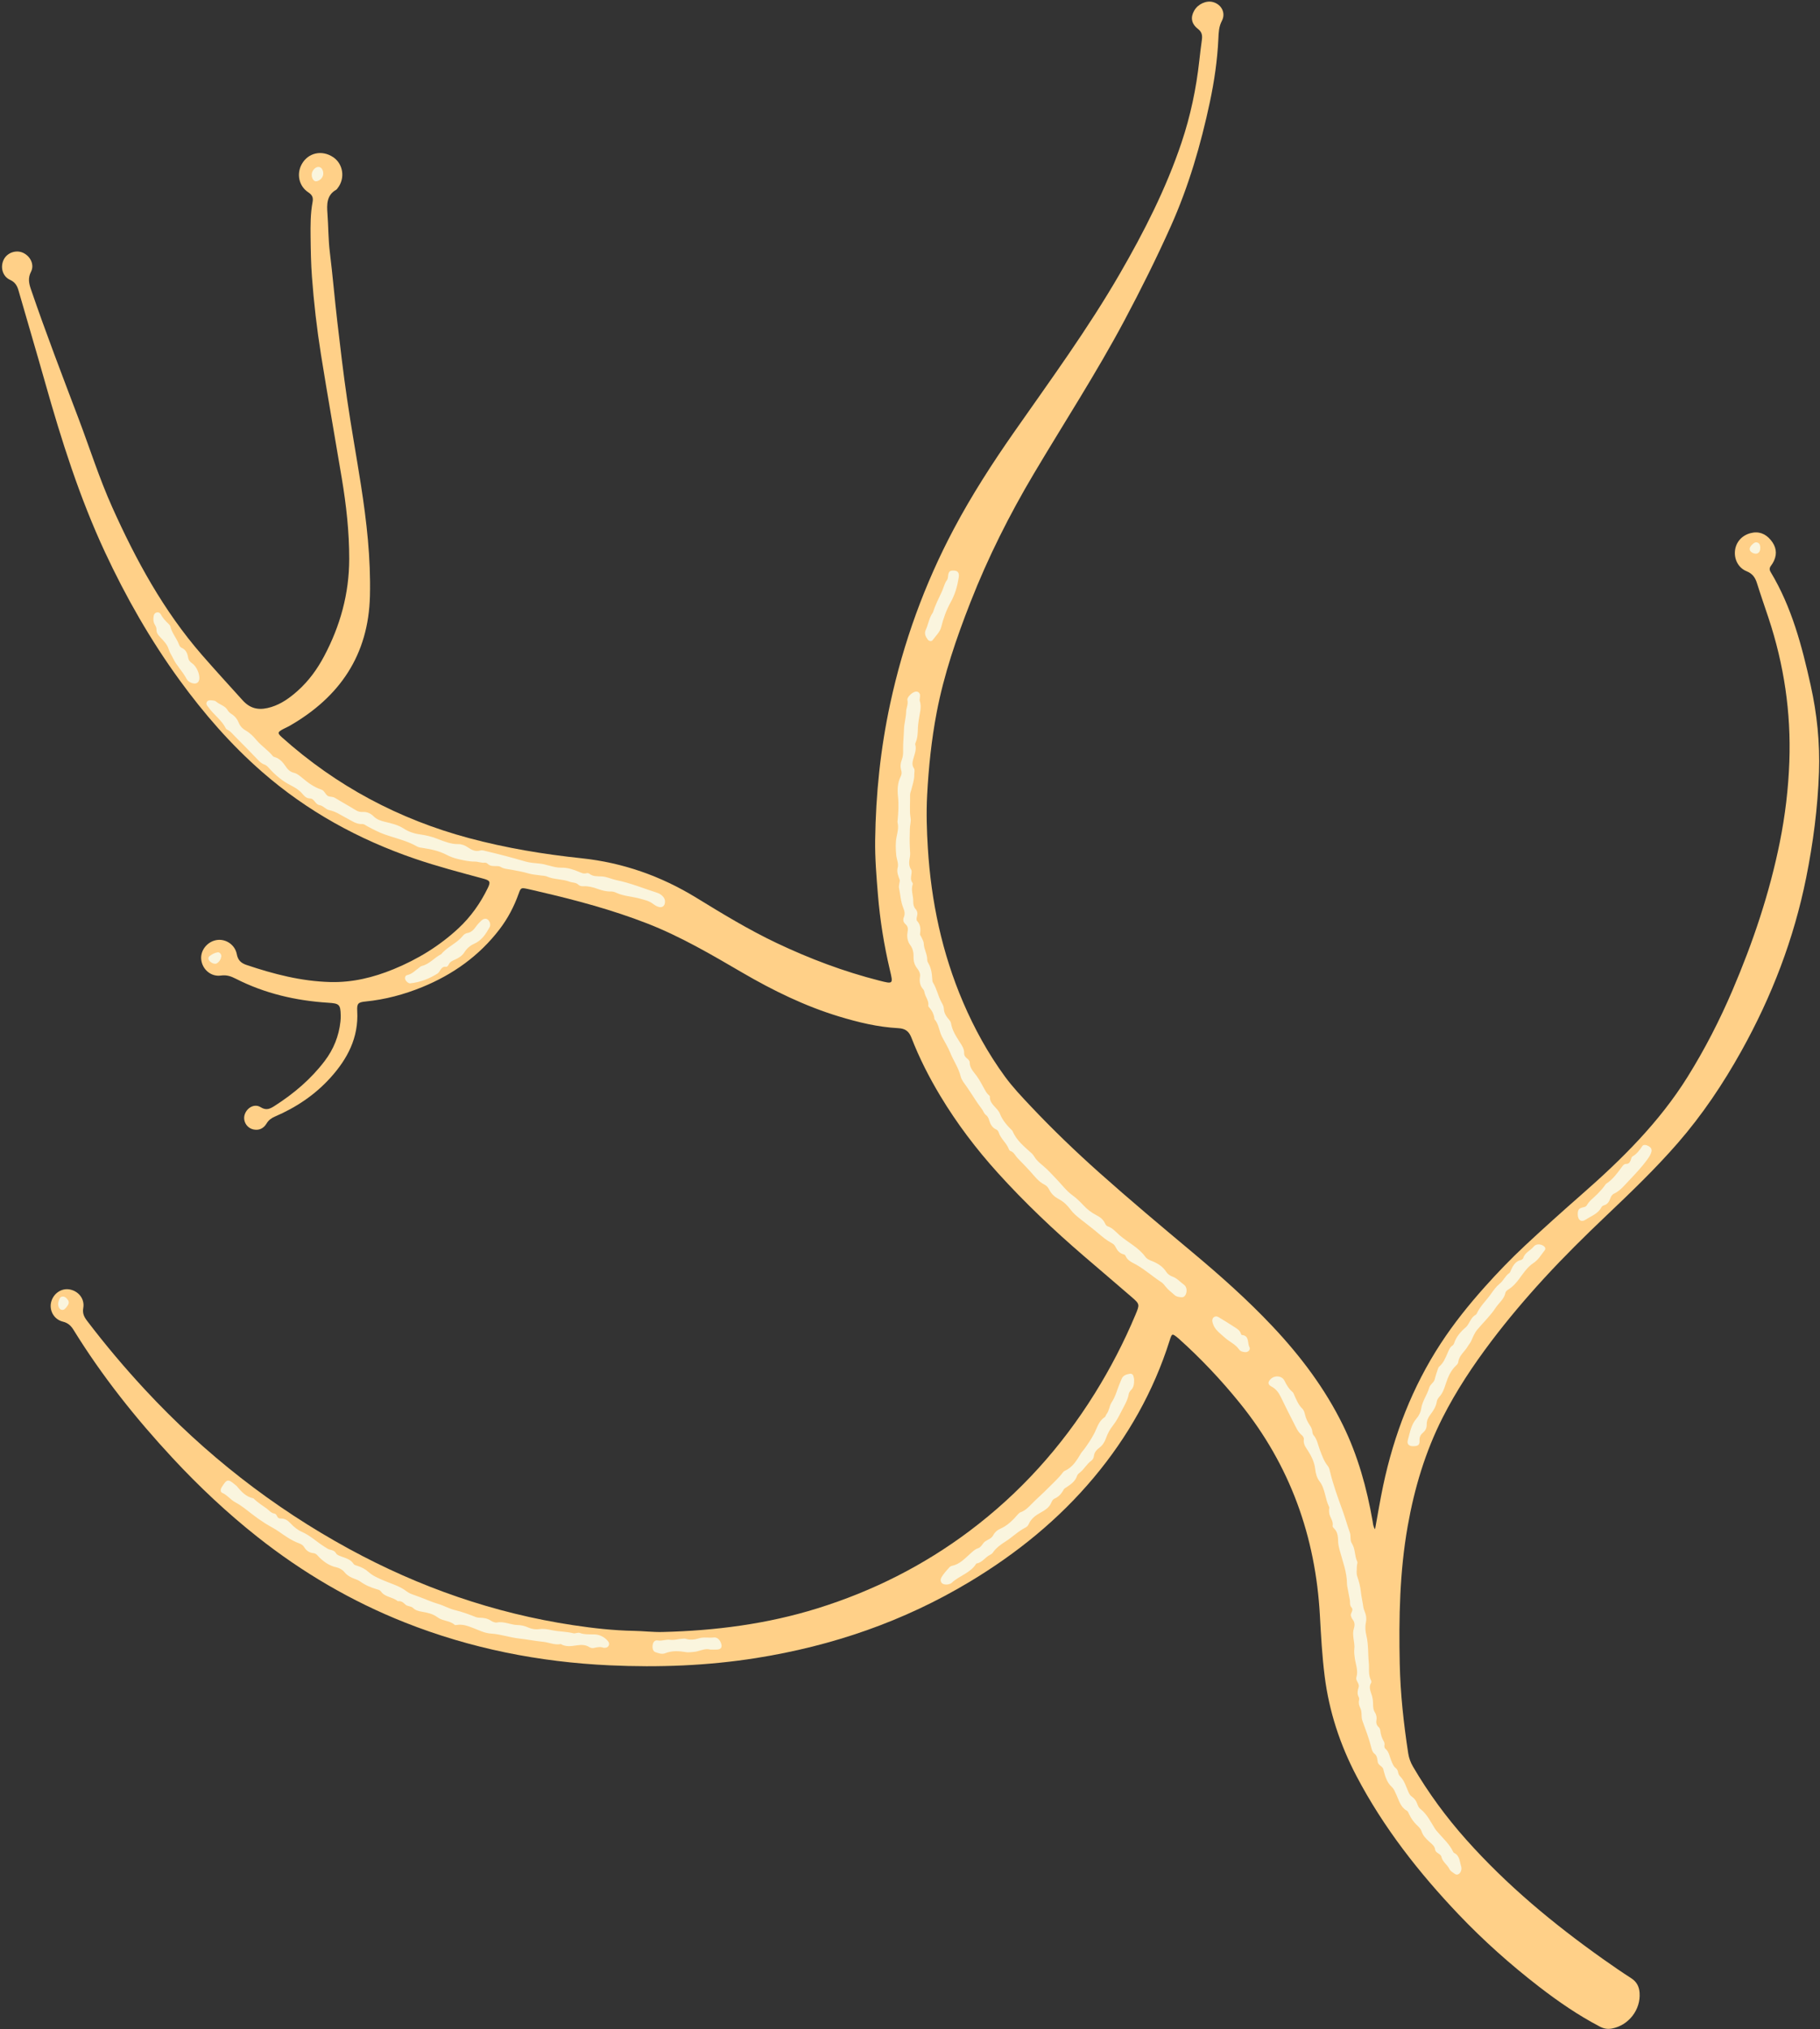 <?xml version="1.0" encoding="UTF-8" standalone="no"?><svg xmlns="http://www.w3.org/2000/svg" xmlns:xlink="http://www.w3.org/1999/xlink" fill="#000000" height="500.5" preserveAspectRatio="xMidYMid meet" version="1" viewBox="-0.5 -0.4 448.9 500.5" width="448.9" zoomAndPan="magnify"><rect x="-0.5" y="-0.4" width="448.9" height="500.5" fill="#333333" stroke="none"/><g id="change1_1"><path d="M448.15,190.045c-0.304,8.753-1.432,17.425-3.159,26.025 c-3.038,15.127-8.496,29.322-15.997,42.779c-4.501,8.075-9.622,15.715-15.686,22.689 c-5.534,6.364-11.622,12.192-17.734,18c-5.208,4.949-10.321,9.997-15.186,15.296 c-4.599,5.01-8.989,10.187-13.086,15.609c-4.496,5.949-8.611,12.15-11.991,18.818 c-4.291,8.466-6.962,17.439-8.608,26.763c-1.986,11.255-2.201,22.601-1.958,33.976 c0.158,7.387,0.971,14.717,2.085,22.016c0.179,1.17,0.575,2.264,1.18,3.299 c3.771,6.452,8.164,12.442,13.136,18.023c10.008,11.236,21.498,20.765,33.735,29.441 c2.291,1.624,4.608,3.217,6.967,4.74c1.34,0.865,1.939,2.041,2.052,3.572 c0.309,4.17-2.667,8.019-6.774,8.816c-1.09,0.212-2.026,0.056-3.006-0.455 c-5.351-2.792-10.298-6.204-15.057-9.882c-7.038-5.439-13.669-11.353-19.803-17.798 c-9.814-10.312-18.539-21.453-25.176-34.103c-4.069-7.756-6.775-15.979-7.865-24.707 c-0.615-4.928-0.893-9.878-1.162-14.831c-1.066-19.565-7.354-37.151-19.749-52.467 c-4.615-5.703-9.618-11.017-15.081-15.905c-0.049-0.044-0.1-0.084-0.151-0.125 c-1.488-1.219-1.507-1.225-2.098,0.637c-3.961,12.5-10.287,23.71-18.677,33.736 c-8.678,10.37-19.055,18.768-30.623,25.721c-16.286,9.789-33.898,15.83-52.635,18.808 c-11.994,1.906-24.059,2.36-36.14,1.804c-17.408-0.802-34.35-4.146-50.596-10.593 c-13.145-5.216-25.218-12.306-36.313-21.083c-7.499-5.933-14.442-12.47-20.936-19.463 c-9.084-9.782-17.383-20.197-24.409-31.58c-0.645-1.045-1.368-1.736-2.658-2.053 c-2.199-0.54-3.409-2.802-2.866-4.857c0.559-2.118,2.553-3.458,4.577-3.077 c2.18,0.41,3.727,2.337,3.337,4.558c-0.234,1.335,0.192,2.197,0.941,3.181 c4.511,5.932,9.302,11.615,14.378,17.078c14.666,15.788,31.39,28.904,50.316,39.214 c17.318,9.434,35.678,15.825,55.192,18.772c4.966,0.75,9.963,1.311,15.007,1.403 c2.344,0.043,4.686,0.337,7.041,0.279c12.986-0.32,25.759-1.957,38.214-5.835 c13.611-4.238,26.15-10.546,37.539-19.106c12.41-9.328,22.624-20.67,30.827-33.847 c3.877-6.227,7.241-12.709,10.073-19.473c1.048-2.504,1.076-2.607-0.925-4.337 c-3.902-3.375-7.836-6.712-11.748-10.075c-7.486-6.435-14.637-13.211-21.266-20.54 c-5.321-5.883-10.085-12.168-14.174-18.961c-2.768-4.598-5.205-9.371-7.142-14.376 c-0.627-1.62-1.498-2.285-3.294-2.381c-4.978-0.267-9.814-1.433-14.575-2.88 c-8.428-2.561-16.281-6.403-23.864-10.824c-7.621-4.444-15.221-8.917-23.48-12.13 c-8.61-3.349-17.501-5.73-26.482-7.812c-1.018-0.236-2.033-0.49-3.055-0.705 c-1.524-0.32-1.613-0.282-2.14,1.193c-1.13,3.163-2.67,6.107-4.71,8.772 c-5.012,6.549-11.492,11.158-19.078,14.26c-4.498,1.839-9.157,3.074-14.007,3.557 c-1.811,0.18-2.121,0.494-2.016,2.381c0.362,6.526-2.413,11.777-6.622,16.43 c-3.83,4.234-8.483,7.337-13.712,9.579c-0.883,0.379-1.531,0.871-2.034,1.706 c-0.692,1.149-1.774,1.741-3.158,1.473c-1.728-0.334-2.762-2.106-2.22-3.724 c0.567-1.693,2.422-2.718,3.898-1.793c1.439,0.901,2.359,0.403,3.514-0.337 c4.718-3.021,8.931-6.596,12.325-11.075c2.177-2.873,3.481-6.118,3.871-9.712 c0.056-0.518,0.077-1.044,0.065-1.565c-0.065-2.66-0.381-2.891-3.083-3.062 c-7.971-0.504-15.632-2.272-22.787-5.917c-1.188-0.605-2.264-0.996-3.685-0.792 c-2.488,0.357-4.652-1.586-4.859-4.039c-0.195-2.303,1.645-4.474,4.019-4.744 c2.135-0.242,4.327,1.218,4.756,3.495c0.286,1.52,1.057,2.222,2.413,2.679 c6.711,2.262,13.509,4.025,20.649,4.211c5.467,0.142,10.627-1.121,15.629-3.175 c5.915-2.429,11.308-5.724,15.995-10.086c3.039-2.828,5.413-6.191,7.228-9.926 c0.742-1.527,0.565-1.861-1.116-2.316c-5.676-1.534-11.362-3.02-16.931-4.931 c-13.876-4.761-26.501-11.701-37.582-21.366c-7.718-6.732-14.388-14.411-20.399-22.677 c-7.209-9.914-13.251-20.505-18.422-31.614c-6.254-13.437-10.702-27.5-14.72-41.723 c-2.149-7.607-4.404-15.183-6.585-22.781c-0.341-1.188-0.862-2.036-2.09-2.598 c-1.872-0.856-2.472-3.205-1.519-5.043c0.861-1.66,2.998-2.404,4.704-1.639 c1.837,0.824,2.895,2.934,1.993,4.7c-0.786,1.539-0.524,2.828-0.024,4.289 c3.675,10.76,7.763,21.368,11.784,31.999c2.75,7.271,5.099,14.705,8.284,21.798 c5.853,13.032,12.646,25.518,22.099,36.388c3.301,3.795,6.702,7.495,10.068,11.228 c2.114,2.344,4.45,2.452,7.078,1.639c2.472-0.765,4.545-2.264,6.464-3.973 c2.718-2.422,4.825-5.32,6.523-8.514c3.991-7.508,6.198-15.448,6.211-24.028 c0.01-6.697-0.731-13.294-1.827-19.87c-1.696-10.176-3.507-20.334-5.135-30.522 c-1.019-6.381-1.759-12.8-2.234-19.254c-0.241-3.265-0.294-6.521-0.332-9.785 c-0.034-2.876-0.045-5.757,0.489-8.594c0.213-1.132-0.081-1.759-1.062-2.406 c-2.314-1.525-2.938-4.534-1.608-6.934c1.572-2.837,4.975-3.595,7.756-1.728 c2.478,1.664,2.997,5.199,1.116,7.611c-0.12,0.154-0.231,0.343-0.392,0.434 c-2.376,1.339-2.303,3.679-2.139,5.848c0.242,3.189,0.199,6.389,0.591,9.575 c0.702,5.7,1.179,11.427,1.843,17.132c0.739,6.355,1.482,12.712,2.406,19.041 c1.028,7.043,2.297,14.051,3.4,21.083c1.427,9.105,2.467,18.235,2.24,27.489 c-0.358,14.578-7.435,24.916-19.795,32.031c-0.509,0.293-1.056,0.517-1.576,0.792 c-1.446,0.765-1.487,1.017-0.335,2.048c13.39,11.982,28.788,20.209,46.144,24.861 c9.115,2.443,18.37,3.978,27.738,4.967c10.172,1.074,19.58,4.381,28.304,9.728 c6.46,3.96,12.938,7.905,19.795,11.163c8.163,3.878,16.589,7.056,25.357,9.287 c3.458,0.88,3.437,0.87,2.617-2.601c-1.443-6.111-2.438-12.293-2.952-18.555 c-0.368-4.49-0.745-8.98-0.685-13.488c0.151-11.325,1.311-22.541,3.7-33.624 c3.256-15.104,8.463-29.495,15.704-43.143c4.386-8.266,9.447-16.117,14.8-23.781 c8.978-12.852,18.246-25.512,26.112-39.105c5.998-10.365,11.428-21.006,15.25-32.395 c2.211-6.588,3.633-13.355,4.392-20.262c0.185-1.687,0.387-3.373,0.624-5.053 c0.155-1.101,0.031-1.955-0.979-2.734c-1.634-1.261-1.855-2.85-0.909-4.501 c0.941-1.643,3.007-2.57,4.67-2.095c2.072,0.592,3.173,2.681,2.149,4.638 c-0.747,1.429-0.789,2.849-0.857,4.346c-0.243,5.296-1.007,10.53-2.108,15.709 c-2.234,10.505-5.231,20.775-9.63,30.604c-3.525,7.876-7.374,15.592-11.428,23.205 c-6.884,12.926-14.868,25.204-22.339,37.785c-6.048,10.185-11.341,20.718-15.666,31.775 c-3.462,8.852-6.525,17.784-8.309,27.123c-1.288,6.741-1.989,13.545-2.354,20.411 c-0.233,4.393-0.092,8.754,0.178,13.105c0.816,13.133,3.502,25.87,8.706,38.013 c2.763,6.448,6.126,12.562,10.263,18.235c1.928,2.644,4.185,5.022,6.421,7.392 c5.379,5.704,11.03,11.131,16.885,16.356c7.505,6.699,15.214,13.156,22.926,19.61 c6.919,5.789,13.661,11.768,19.846,18.343c6.882,7.316,12.89,15.271,17.331,24.331 c3.684,7.514,5.884,15.49,7.323,23.7c0.11,0.63,0.118,1.295,0.598,1.976 c0.676-3.68,1.256-7.256,2.008-10.802c2.658-12.525,7.185-24.287,14.203-35.034 c3.22-4.931,6.902-9.509,10.823-13.903c3.179-3.562,6.49-6.997,9.975-10.249 c4.582-4.276,9.247-8.467,13.962-12.596c9.862-8.638,19.131-17.794,26.124-29.012 c4.26-6.835,7.92-13.975,11.083-21.379c5.045-11.808,9.13-23.924,11.664-36.529 c1.314-6.536,2.101-13.127,2.343-19.814c0.44-12.157-1.321-23.945-5.143-35.459 c-0.947-2.853-1.942-5.69-2.84-8.557c-0.434-1.385-1.086-2.351-2.544-2.943 c-2.071-0.841-3.114-2.959-2.878-5.091c0.23-2.084,1.661-3.719,3.756-4.295 c2.064-0.568,3.748,0.085,5.07,1.681c1.263,1.525,1.657,3.239,0.789,5.111 c-0.191,0.412-0.42,0.818-0.701,1.173c-0.418,0.528-0.476,1.012-0.119,1.607 c5.201,8.644,7.715,18.246,9.874,27.959C447.669,175.688,448.4,182.846,448.15,190.045z" fill="#ffd088"/></g><g id="change2_1"><path d="M291.802,319.129c-0.201,0.272-0.477,0.45-0.834,0.429 c-0.658-0.039-1.311-0.114-1.822-0.594c-0.712-0.669-1.525-1.227-2.134-2.012 c-0.318-0.41-0.657-0.847-1.083-1.122c-2.109-1.363-3.975-3.062-6.179-4.309 c-0.955-0.54-2.147-0.965-2.632-2.164c-0.064-0.159-0.259-0.335-0.423-0.371 c-1.072-0.235-1.64-0.996-2.09-1.904c-0.209-0.422-0.542-0.703-0.967-0.928 c-1.216-0.642-2.255-1.526-3.301-2.415c-1.43-1.215-2.942-2.333-4.41-3.504 c-0.865-0.691-1.709-1.39-2.384-2.302c-0.77-1.04-1.672-1.937-2.875-2.57 c-0.956-0.504-1.829-1.248-2.349-2.285c-0.268-0.534-0.638-1.027-1.172-1.287 c-1.522-0.742-2.46-2.085-3.549-3.284c-1.007-1.109-2.058-2.179-3.102-3.253 c-0.58-0.597-0.884-1.464-1.766-1.774c-0.162-0.057-0.325-0.254-0.387-0.424 c-0.568-1.548-2.005-2.566-2.515-4.147c-0.104-0.323-0.304-0.597-0.609-0.734 c-0.984-0.443-1.442-1.267-1.733-2.245c-0.149-0.502-0.358-1.001-0.798-1.322 c-0.501-0.366-0.635-0.97-0.97-1.407c-1.386-1.808-2.521-3.778-3.823-5.633 c-0.568-0.809-1.232-1.583-1.458-2.513c-0.515-2.122-1.799-3.876-2.585-5.859 c-0.552-1.392-1.375-2.638-2.043-3.965c-0.694-1.379-0.742-3.046-1.829-4.267 c-0.088-1.153-0.596-2.112-1.357-2.958c-0.083-0.092-0.179-0.241-0.162-0.346 c0.194-1.188-0.647-2.075-0.898-3.132c-0.075-0.314-0.138-0.683-0.34-0.904 c-0.829-0.904-0.987-1.952-0.81-3.103c0.117-0.766-0.163-1.399-0.628-1.989 c-0.665-0.842-0.992-1.754-0.959-2.887c0.029-1.005-0.12-2.02-0.813-2.947 c-0.66-0.882-0.879-2.051-0.669-3.17c0.145-0.773,0.139-1.424-0.477-1.963 c-0.563-0.492-0.707-1.083-0.427-1.76c0.326-0.788,0.166-1.507-0.145-2.267 c-0.648-1.585-0.712-3.308-1.057-4.965c-0.076-0.365,0.051-0.774,0.092-1.162 c0.027-0.258,0.161-0.546,0.086-0.766c-0.35-1.022-0.817-1.921-0.487-3.156 c0.243-0.912-0.295-2.012-0.381-3.037c-0.125-1.492-0.214-2.982,0.099-4.482 c0.237-1.137,0.536-2.294,0.235-3.482c-0.046-0.182-0.004-0.39,0.015-0.584 c0.185-1.941,0.307-3.853,0.095-5.833c-0.173-1.618-0.139-3.39,0.669-4.966 c0.248-0.484,0.284-0.988,0.121-1.519c-0.28-0.912-0.16-1.803,0.177-2.684 c0.308-0.803,0.32-1.624,0.299-2.493c-0.04-1.621,0.173-3.247,0.208-4.872 c0.032-1.493,0.501-2.92,0.534-4.423c0.021-0.933,0.551-1.805,0.314-2.848 c-0.164-0.722,1.256-1.999,2.059-2.096c0.545-0.066,1.022,0.328,1.056,0.907 c0.015,0.257-0.04,0.518-0.079,0.95c0,0.023-0.05,0.235,0.008,0.411 c0.541,1.641-0.06,3.214-0.261,4.811c-0.081,0.645-0.184,1.292-0.201,1.94 c-0.031,1.179-0.063,2.35-0.518,3.464c-0.073,0.179-0.181,0.401-0.134,0.563 c0.367,1.274-0.173,2.41-0.487,3.587c-0.202,0.757-0.361,1.517,0.147,2.26 c0.315,0.461,0.09,1.017,0.102,1.533c0.029,1.311-0.41,2.524-0.727,3.763 c-0.112,0.439-0.316,0.883-0.304,1.32c0.055,1.89-0.193,3.791,0.123,5.67 c0.146,0.868-0.146,1.681-0.175,2.526c-0.059,1.695-0.091,3.386,0.004,5.08 c0.036,0.652,0.12,1.324,0.005,1.955c-0.201,1.107-0.381,2.159,0.306,3.184 c0.157,0.235,0.125,0.642,0.082,0.958c-0.104,0.776-0.314,1.547,0.229,2.259 c0.071,0.093,0.115,0.269,0.078,0.373c-0.509,1.437,0.159,2.836,0.126,4.255 c-0.016,0.674,0.093,1.312,0.548,1.832c0.476,0.544,0.571,1.124,0.381,1.818 c-0.099,0.361-0.188,0.924,0.004,1.131c0.896,0.966,0.914,2.051,0.737,3.242 c-0.04,0.266,0.268,0.576,0.391,0.875c0.198,0.482,0.524,0.97,0.531,1.46 c0.022,1.392,0.867,2.588,0.85,3.977c-0.003,0.251,0.069,0.538,0.2,0.75 c0.784,1.267,0.97,2.675,1.047,4.118c0.014,0.257,0.024,0.555,0.153,0.76 c0.975,1.552,1.277,3.393,2.164,4.983c0.252,0.451,0.526,0.965,0.539,1.457 c0.03,1.138,0.601,1.956,1.292,2.757c0.207,0.24,0.421,0.54,0.469,0.838 c0.284,1.791,1.237,3.238,2.187,4.728c0.502,0.788,1.105,1.631,1.057,2.689 c-0.022,0.483,0.217,0.877,0.589,1.187c0.356,0.297,0.78,0.631,0.783,1.086 c0.009,1.439,0.979,2.319,1.73,3.364c0.719,1,1.296,2.106,1.89,3.19 c0.285,0.52,0.559,1.03,1.002,1.434c0.143,0.13,0.364,0.304,0.358,0.449 c-0.092,1.948,1.877,2.678,2.49,4.263c0.602,1.557,1.753,2.885,2.979,4.078 c0.046,0.045,0.1,0.093,0.123,0.151c0.98,2.385,2.966,3.902,4.784,5.568 c0.237,0.217,0.424,0.5,0.593,0.777c0.552,0.911,1.344,1.558,2.157,2.233 c1.188,0.986,2.215,2.164,3.295,3.276c1.303,1.343,2.399,2.875,3.964,4.005 c0.961,0.694,1.866,1.576,2.692,2.463c0.908,0.975,1.911,1.769,3.08,2.373 c0.945,0.488,1.789,1.061,2.242,2.089c0.125,0.284,0.373,0.63,0.64,0.716 c1.224,0.394,2.008,1.377,2.906,2.163c2.091,1.832,4.715,3.028,6.39,5.351 c0.403,0.559,1.013,0.815,1.62,1.052c1.429,0.558,2.686,1.333,3.534,2.657 c0.37,0.577,0.944,0.97,1.533,1.177c1.165,0.409,1.917,1.342,2.863,2.019 C292.29,317.016,292.368,318.36,291.802,319.129z M358.135,456.594c-0.104-0.049-0.183-0.185-0.237-0.299 c-0.881-1.855-2.404-3.205-3.71-4.725c-0.253-0.295-0.528-0.578-0.735-0.904 c-1.101-1.738-1.967-3.639-3.667-4.946c-0.335-0.258-0.553-0.736-0.698-1.157 c-0.267-0.776-0.7-1.399-1.373-1.852c-0.456-0.307-0.654-0.743-0.873-1.24 c-0.572-1.298-0.952-2.712-2.016-3.751c-0.289-0.282-0.428-0.649-0.499-1.044 c-0.072-0.399-0.247-0.752-0.57-0.998c-0.61-0.463-0.81-1.148-1.098-1.81 c-0.434-0.999-0.511-2.175-1.442-2.943c-0.257-0.212-0.295-0.569-0.24-0.91 c0.055-0.334,0.001-0.645-0.176-0.939c-0.48-0.796-0.735-1.661-0.845-2.585 c-0.037-0.307-0.151-0.683-0.366-0.874c-0.55-0.488-0.719-1.029-0.594-1.741 c0.115-0.66-0.001-1.339-0.358-1.891c-0.46-0.711-0.468-1.489-0.48-2.259 c-0.01-0.658-0.093-1.267-0.275-1.908c-0.294-1.03-0.892-2.083-0.18-3.197 c0.083-0.13,0.047-0.407-0.035-0.562c-0.742-1.394-0.407-2.909-0.555-4.373 c-0.222-2.201-0.065-4.433-0.579-6.611c-0.253-1.074-0.379-2.155-0.142-3.283 c0.202-0.96,0.061-1.935-0.353-2.873c-0.232-0.525-0.315-1.128-0.397-1.705 c-0.137-0.965-0.379-1.929-0.471-2.876c-0.134-1.374-0.46-2.639-0.907-3.932 c-0.264-0.762-0.095-1.677-0.095-2.524c-0-0.257,0.086-0.514,0.132-0.771 c-0.014-0.129,0.009-0.277-0.045-0.385c-0.705-1.404-0.423-3.088-1.322-4.455 c-0.517-0.785-0.191-1.828-0.493-2.667c-0.636-1.769-1.127-3.586-1.767-5.347 c-1.18-3.248-2.368-6.486-3.167-9.853c-0.107-0.451-0.219-0.88-0.519-1.249 c-0.962-1.183-1.423-2.605-1.965-4.003c-0.466-1.202-0.634-2.539-1.533-3.569 c-0.196-0.225-0.281-0.595-0.309-0.908c-0.055-0.615-0.327-1.123-0.659-1.612 c-0.517-0.762-0.899-1.573-1.121-2.477c-0.137-0.559-0.275-1.161-0.718-1.59 c-0.918-0.888-1.366-2.051-1.894-3.168c-0.139-0.294-0.217-0.668-0.446-0.859 c-0.924-0.774-1.5-1.744-2.025-2.822c-0.607-1.246-2.335-1.406-3.353-0.465 c-0.789,0.73-0.81,1.395,0.104,1.871c1.114,0.581,1.785,1.473,2.313,2.547 c1.059,2.156,2.097,4.324,3.215,6.449c0.54,1.027,0.964,2.144,1.9,2.933 c0.347,0.293,0.656,0.684,0.586,1.186c-0.16,1.156,0.526,1.95,1.082,2.837 c0.829,1.324,1.525,2.758,1.706,4.312c0.134,1.147,0.397,2.24,1.067,3.107 c1.459,1.888,1.358,4.32,2.388,6.343c0.101,0.199-0.031,0.509-0.024,0.767 c0.009,0.322,0.011,0.652,0.084,0.962c0.232,0.992,1.032,1.824,0.797,2.962 c-0.038,0.184,0.21,0.474,0.39,0.649c0.929,0.904,0.926,2.117,0.978,3.248 c0.031,0.668,0.16,1.28,0.324,1.906c0.737,2.81,1.854,5.537,1.858,8.508 c0,0.323,0.067,0.65,0.138,0.968c0.213,0.947,0.323,1.913,0.539,2.863 c0.15,0.658-0.103,1.368,0.455,1.996c0.601,0.676-0.354,1.337-0.168,2.034 c0.082,0.306,0.213,0.626,0.409,0.868c0.555,0.687,0.586,1.45,0.333,2.22 c-0.255,0.776-0.208,1.539-0.119,2.322c0.103,0.904,0.332,1.829,0.223,2.71 c-0.099,0.806,0.01,1.534,0.114,2.309c0.209,1.572,0.906,3.082,0.383,4.763 c-0.24,0.769,0.838,1.478,0.563,2.403c-0.245,0.824-0.429,1.636,0.032,2.464 c0.114,0.205,0.12,0.521,0.065,0.761c-0.156,0.682,0.006,1.291,0.302,1.892 c0.297,0.604,0.318,1.26,0.329,1.915c0.008,0.459,0.075,0.894,0.234,1.337 c0.766,2.139,1.597,4.258,2.146,6.47c0.143,0.578,0.302,1.187,0.778,1.55 c0.732,0.557,0.689,1.356,0.836,2.111c0.163,0.835,1.232,0.984,1.394,1.824 c0.025,0.128,0.042,0.258,0.077,0.383c0.403,1.442,0.828,2.856,2.004,3.924 c0.53,0.481,0.773,1.191,1.082,1.844c0.681,1.439,1.024,3.101,2.601,3.985 c0.296,0.166,0.454,0.621,0.62,0.969c0.454,0.954,1.047,1.792,1.807,2.534 c0.462,0.451,1.007,0.946,1.191,1.525c0.361,1.131,1.123,1.9,1.943,2.637 c0.633,0.57,1.324,1.047,1.441,1.998c0.05,0.405,0.417,0.644,0.746,0.867 c0.326,0.221,0.693,0.441,0.784,0.842c0.289,1.275,1.48,1.949,2.01,3.08 c0.226,0.483,0.837,0.807,1.314,1.144c0.462,0.327,1.017,0.139,1.335-0.363 c0.301-0.475,0.37-1.005,0.212-1.508C359.507,458.709,359.551,457.263,358.135,456.594z M162.028,223.301c0.814,0.202,1.408-0.253,1.483-1.102c0.042-0.474-0.046-0.912-0.34-1.293 c-0.409-0.531-0.92-0.901-1.572-1.109c-3.347-1.067-6.602-2.418-10.069-3.122 c-1.193-0.242-2.311-0.832-3.564-0.906c-1.081-0.064-2.209,0.079-3.146-0.708 c-0.161-0.136-0.517-0.129-0.753-0.07c-0.7,0.174-1.246-0.149-1.857-0.398 c-1.329-0.541-2.704-1.017-4.16-0.986c-1.07,0.023-2.077-0.226-3.078-0.506 c-0.811-0.227-1.595-0.426-2.453-0.513c-1.14-0.115-2.347-0.187-3.421-0.503 c-3.229-0.949-6.478-1.8-9.751-2.572c-0.44-0.104-0.946-0.284-1.34-0.163 c-1.22,0.375-2.173-0.116-3.106-0.759c-0.722-0.497-1.529-0.809-2.381-0.798 c-1.888,0.025-3.591-0.714-5.271-1.355c-1.362-0.519-2.738-0.843-4.14-1.036 c-1.456-0.201-2.846-0.674-4.004-1.429c-1.422-0.927-2.994-1.282-4.536-1.65 c-1.126-0.268-2.102-0.577-2.921-1.384c-0.726-0.714-1.577-1.13-2.634-1.078 c-0.588,0.029-1.157-0.074-1.688-0.399c-1.224-0.748-2.471-1.458-3.709-2.185 c-0.506-0.297-1.013-0.591-1.513-0.897c-0.523-0.321-1.181-0.206-1.672-0.436 c-0.473-0.222-0.744-0.854-1.142-1.269c-0.173-0.18-0.43-0.309-0.672-0.39 c-1.702-0.567-3.103-1.603-4.462-2.737c-0.64-0.534-1.345-1.153-2.114-1.333 c-1.091-0.256-1.645-0.932-2.199-1.756c-0.626-0.93-1.38-1.736-2.495-2.102 c-0.183-0.06-0.413-0.107-0.521-0.242c-1.191-1.485-2.832-2.51-4.05-3.955 c-0.765-0.909-1.565-1.743-2.6-2.341c-0.806-0.466-1.432-1.055-1.798-1.977 c-0.334-0.84-0.903-1.574-1.713-2.09c-0.377-0.24-0.77-0.558-0.983-0.937 c-0.658-1.175-2.006-1.396-2.923-2.209c-0.26-0.231-0.737-0.216-0.894-0.257 c-0.715-0.097-1.172-0.021-1.391,0.466c-0.18,0.4,0.034,0.757,0.3,1.067 c0.043,0.05,0.089,0.096,0.126,0.15c1.305,1.858,3.281,3.165,4.316,5.248 c0.078,0.157,0.287,0.269,0.459,0.354c0.727,0.357,1.193,1.016,1.743,1.559 c1.941,1.915,3.828,3.885,5.724,5.845c0.459,0.474,0.925,0.911,1.569,1.132 c0.44,0.151,0.768,0.468,1.078,0.817c1.563,1.759,3.342,3.251,5.45,4.325 c0.871,0.444,1.691,0.918,2.422,1.618c0.663,0.634,1.12,1.597,2.327,1.608 c1.051,0.01,1.249,1.473,2.319,1.64c0.933,0.145,1.505,1.062,2.414,1.238 c1.577,0.305,2.839,1.238,4.224,1.942c1.245,0.633,2.387,1.577,3.944,1.484 c0.396-0.024,0.826,0.339,1.225,0.554c1.368,0.735,2.723,1.452,4.209,1.986 c2.689,0.966,5.528,1.546,8.042,2.993c0.445,0.256,0.985,0.298,1.507,0.378 c1.998,0.307,3.958,0.731,5.784,1.687c0.907,0.475,1.907,0.832,2.907,1.058 c1.315,0.298,2.631,0.61,4.016,0.602c0.823-0.005,1.64,0.378,2.509,0.277 c0.222-0.026,0.529,0.107,0.694,0.272c0.575,0.575,1.275,0.568,2.005,0.563 c0.384-0.003,0.842-0.014,1.141,0.175c0.873,0.554,1.858,0.55,2.81,0.739 c1.341,0.265,2.689,0.479,4.01,0.875c1.05,0.315,2.179,0.369,3.274,0.539 c0.449,0.07,0.939,0.049,1.339,0.229c1.798,0.807,3.818,0.597,5.653,1.304 c0.69,0.266,1.535,0.133,2.146,0.742c0.343,0.342,0.795,0.388,1.275,0.366 c1.194-0.054,2.331,0.254,3.441,0.648c1.053,0.374,2.113,0.672,3.245,0.647 c0.459-0.01,0.898,0.09,1.324,0.292c1.897,0.9,4.019,0.931,6.009,1.501 c1.072,0.307,2.135,0.528,3.033,1.204C160.965,222.831,161.448,223.158,162.028,223.301z M146.242,402.717 c-1.284-0.04-2.528,0.084-3.782-0.379c-0.438-0.162-1.058,0.217-1.531,0.097 c-1.719-0.434-3.5-0.401-5.21-0.747c-1.088-0.22-2.081-0.441-3.216-0.277 c-0.85,0.123-1.844-0.023-2.629-0.374c-0.867-0.387-1.769-0.626-2.638-0.633 c-1.754-0.015-3.366-0.979-5.169-0.632c-0.451,0.087-1.053-0.167-1.471-0.44 c-0.865-0.565-1.786-0.736-2.783-0.734c-0.321,0.001-0.663-0.05-0.959-0.168 c-1.68-0.67-3.365-1.285-5.136-1.713c-1.433-0.346-2.757-1.124-4.178-1.544 c-1.998-0.591-3.869-1.504-5.839-2.159c-0.673-0.224-1.376-0.497-1.925-0.927 c-1.73-1.354-3.847-1.882-5.794-2.74c-1.268-0.559-2.519-1.075-3.544-1.995 c-0.8-0.719-1.693-1.2-2.702-1.522c-0.366-0.117-0.852-0.232-1.028-0.509 c-0.74-1.165-1.984-1.421-3.12-1.866c-0.495-0.194-0.977-0.331-1.264-0.835 c-0.282-0.494-0.788-0.67-1.308-0.775c-0.597-0.12-1.045-0.485-1.545-0.798 c-1.863-1.167-3.457-2.731-5.509-3.629c-1.076-0.471-1.995-1.234-2.803-2.103 c-0.644-0.693-1.377-1.214-2.367-1.185c-0.449,0.013-0.754-0.128-0.932-0.542 c-0.133-0.31-0.341-0.628-0.663-0.675c-0.857-0.124-1.313-0.816-1.941-1.261 c-1.112-0.787-2.273-1.514-3.235-2.496c-1.857-0.374-3.025-1.684-4.154-3.051 c-0.081-0.099-0.203-0.163-0.302-0.248c-1.823-1.552-2.099-1.508-3.37,0.544 c-0.068,0.111-0.143,0.221-0.188,0.341c-0.156,0.414-0.083,0.888,0.278,1.043 c1.277,0.548,2.087,1.724,3.276,2.357c1.504,0.801,2.791,1.887,4.127,2.916 c1.029,0.792,2.081,1.544,3.184,2.243c1.158,0.734,2.397,1.333,3.512,2.122 c1.548,1.095,3.101,2.167,4.895,2.827c0.51,0.187,0.978,0.474,1.238,0.919 c0.539,0.924,1.268,1.402,2.346,1.512c0.672,0.069,1.062,0.716,1.533,1.162 c1.151,1.09,2.429,1.953,4.009,2.302c0.784,0.173,1.561,0.598,2.001,1.151 c0.792,0.995,1.807,1.441,2.914,1.844c0.365,0.133,0.731,0.307,1.044,0.535 c1.233,0.899,2.613,1.471,4.063,1.894c0.38,0.111,0.777,0.2,1.016,0.54 c1.017,1.451,2.923,1.355,4.163,2.412c0.792-0.112,1.335,0.276,1.869,0.816 c0.508,0.514,1.37,0.325,1.93,0.879c0.567,0.56,1.334,0.762,2.131,0.893 c1.358,0.223,2.768,0.543,3.845,1.361c1.298,0.986,3.041,0.787,4.247,1.874 c0.11,0.099,0.38,0.061,0.567,0.031c1.413-0.226,2.682,0.246,3.965,0.74 c1.453,0.56,2.895,1.306,4.449,1.396c2.351,0.135,4.556,0.953,6.892,1.207 c1.959,0.213,3.926,0.622,5.905,0.812c1.484,0.142,2.891,0.868,4.427,0.569 c1.281,0.753,2.626,0.506,3.988,0.304c1.038-0.154,2.086-0.17,3.035,0.442 c0.337,0.217,0.744,0.3,1.133,0.21c0.836-0.195,1.663-0.357,2.393-0.032 c0.597,0.028,1.031-0.089,1.254-0.568c0.227-0.486-0.001-0.889-0.318-1.243 C148.497,403.299,147.316,402.751,146.242,402.717z M279.029,338.917 c-0.118-0.325-0.441-0.55-0.771-0.496c-0.842,0.137-1.704,0.335-2.088,1.227 c-0.463,1.076-0.908,2.164-1.278,3.274c-0.309,0.926-0.693,1.764-1.235,2.603 c-0.535,0.829-0.565,1.977-1.212,2.831c-0.195,0.258-0.271,0.661-0.516,0.818 c-1.478,0.95-1.851,2.656-2.575,4.036c-0.705,1.343-1.527,2.558-2.4,3.766 c-0.267,0.369-0.602,0.694-0.837,1.081c-1.043,1.715-2.042,3.46-4.012,4.316 c-0.171,0.074-0.325,0.23-0.439,0.384c-1.089,1.466-2.463,2.65-3.728,3.944 c-1.318,1.349-2.756,2.563-4.062,3.916c-0.773,0.801-1.553,1.583-2.644,1.964 c-0.233,0.081-0.451,0.273-0.617,0.464c-1.279,1.477-2.621,2.852-4.474,3.647 c-0.713,0.306-1.309,0.87-1.687,1.588c-0.429,0.814-1.282,1.02-1.959,1.493 c-0.658,0.46-0.902,1.412-1.799,1.706c-0.826,0.271-1.405,0.906-2.042,1.476 c-1.301,1.164-2.528,2.468-4.356,2.848c-0.238,0.049-0.492,0.209-0.656,0.392 c-0.565,0.63-1.14,1.26-1.621,1.952c-0.363,0.523-0.75,1.128-0.302,1.805 c0.302,0.456,1.253,0.594,2.008,0.321c0.181-0.065,0.373-0.152,0.509-0.282 c1.869-1.784,4.654-2.401,6.069-4.761c1.435-0.199,2.158-1.517,3.336-2.111 c0.304-0.153,0.554-0.311,0.745-0.587c0.793-1.149,1.948-1.996,3.056-2.691 c1.716-1.076,3.143-2.545,4.954-3.463c0.354-0.179,0.652-0.443,0.813-0.818 c0.594-1.383,1.718-2.215,2.986-2.907c1.098-0.6,2.136-1.257,2.638-2.508 c0.139-0.347,0.403-0.763,0.717-0.898c1.08-0.466,1.779-1.247,2.306-2.263 c0.136-0.262,0.483-0.428,0.753-0.606c1.101-0.727,2.145-1.487,2.576-2.838 c0.089-0.281,0.38-0.527,0.631-0.721c1.092-0.844,1.716-2.136,2.851-2.944 c0.375-0.267,0.599-0.728,0.649-1.18c0.105-0.94,0.692-1.528,1.372-2.049 c0.809-0.62,1.284-1.42,1.624-2.379c0.39-1.101,0.947-2.147,1.684-3.067 c0.895-1.117,1.524-2.398,2.168-3.651c0.681-1.324,1.486-2.614,1.742-4.136 c0.06-0.359,0.318-0.733,0.585-1c0.671-0.67,0.741-1.494,0.731-2.639 C279.2,339.67,279.16,339.277,279.029,338.917z M380.299,306.955c-0.774-0.578-1.913-0.629-2.498,0.093 c-0.812,1.002-2.202,1.466-2.598,2.85c-0.057,0.2-0.357,0.415-0.581,0.469 c-1.296,0.314-1.894,1.299-2.402,2.39c-0.137,0.293-0.227,0.681-0.464,0.843 c-0.991,0.676-1.404,1.839-2.338,2.59c-0.844,0.679-1.519,1.606-2.148,2.508 c-1.152,1.652-2.685,3.028-3.54,4.894c-0.052,0.113-0.15,0.231-0.257,0.289 c-0.857,0.467-1.234,1.311-1.696,2.095c-0.198,0.336-0.409,0.692-0.698,0.94 c-1.307,1.123-2.416,2.375-2.954,4.055c-0.057,0.176-0.187,0.372-0.34,0.467 c-0.725,0.453-0.953,1.241-1.265,1.936c-0.532,1.186-0.986,2.395-2.027,3.266 c-0.184,0.154-0.287,0.436-0.367,0.679c-0.266,0.805-0.55,1.608-0.74,2.432 c-0.202,0.879-1.118,1.232-1.366,2.102c-0.512,1.792-1.722,3.309-1.999,5.229 c-0.124,0.857-0.569,1.719-1.186,2.433c-1.287,1.489-1.571,3.41-2.082,5.207 c-0.308,1.081,0.257,1.592,1.37,1.569c1.178-0.024,1.562-0.316,1.501-1.467 c-0.044-0.834,0.313-1.417,0.854-1.87c0.67-0.561,0.936-1.223,0.925-2.05 c-0.012-0.888,0.319-1.638,0.851-2.341c0.747-0.985,1.434-2,1.63-3.283 c0.064-0.421,0.342-0.862,0.639-1.186c0.823-0.894,1.197-2.015,1.547-3.109 c0.565-1.764,1.268-3.411,2.669-4.681c0.251-0.228,0.408-0.507,0.455-0.841 c0.218-1.582,1.562-2.486,2.303-3.755c0.28-0.48,0.671-0.892,0.91-1.444 c0.41-0.945,0.789-1.914,1.475-2.732c1.499-1.787,3.219-3.401,4.5-5.354 c0.807-1.23,2.105-2.137,2.424-3.701c0.092-0.45,0.542-0.716,0.93-0.968 c1-0.65,1.748-1.531,2.461-2.484c1.046-1.399,2.034-2.937,3.493-3.885 c1.277-0.829,1.927-2.061,2.803-3.156C380.763,307.648,380.668,307.231,380.299,306.955z M406.198,282.324c-0.639-0.38-1.346-0.482-1.623-0.059c-0.663,1.013-1.352,1.946-2.437,2.568 c-0.271,0.155-0.322,0.689-0.479,1.047c-0.194,0.442-0.466,0.792-1.008,0.783 c-0.621-0.01-0.894,0.448-1.206,0.87c-1.083,1.468-2.148,2.952-3.712,3.977 c-0.208,0.136-0.348,0.385-0.497,0.597c-0.486,0.695-1.084,1.284-1.661,1.902 c-0.884,0.948-2.015,1.669-2.67,2.834c-0.205,0.365-0.568,0.45-0.973,0.546 c-1.032,0.243-1.265,0.588-1.283,1.68c0.008,0.116,0.006,0.313,0.04,0.505 c0.204,1.145,0.973,1.465,1.939,0.828c1.386-0.915,3.067-1.447,3.889-3.087 c0.102-0.204,0.392-0.369,0.629-0.438c0.854-0.25,1.228-0.887,1.511-1.656 c0.179-0.487,0.43-0.977,0.935-1.213c1.526-0.715,2.531-2.005,3.653-3.187 c1.613-1.699,3.229-3.387,4.595-5.298c0.42-0.588,0.836-1.176,0.99-1.891 C406.955,283.054,406.697,282.621,406.198,282.324z M100.621,242.139 c2.633-0.28,4.781-1.169,6.791-2.423c0.161-0.1,0.294-0.263,0.407-0.419 c0.445-0.613,0.725-1.422,1.762-1.243c0.156,0.027,0.458-0.275,0.551-0.487 c0.321-0.733,0.936-1.007,1.619-1.302c0.896-0.386,1.764-0.959,2.276-1.771 c0.625-0.99,1.414-1.679,2.452-2.136c1.839-0.809,2.849-2.396,3.773-4.047 c0.349-0.623,0.07-1.542-0.482-1.931c-0.433-0.305-0.99-0.234-1.585,0.313 c-0.476,0.438-0.92,0.927-1.296,1.453c-0.549,0.767-1.147,1.406-2.133,1.581 c-0.46,0.082-0.851,0.365-1.139,0.724c-1.477,1.841-3.807,2.672-5.297,4.494 c-1.678,0.833-2.879,2.455-4.796,2.904c-0.238,0.056-0.441,0.272-0.652,0.425 c-0.939,0.677-1.728,1.561-2.953,1.826c-0.543,0.117-0.662,0.834-0.342,1.308 C99.888,241.867,100.312,242.137,100.621,242.139z M46.928,163.237c-0.578-0.411-0.92-0.807-1.039-1.52 c-0.164-0.98-0.543-1.883-1.57-2.327c-0.381-0.165-0.555-0.531-0.7-0.905 c-0.585-1.508-1.72-2.75-2.1-4.362c-0.056-0.236-0.241-0.471-0.427-0.641 c-0.772-0.709-1.469-1.467-1.967-2.406c-0.194-0.365-0.576-0.528-1.008-0.413 c-0.426,0.113-0.641,0.439-0.71,0.847c-0.12,0.718-0.127,1.433,0.246,2.096 c0.225,0.401,0.46,0.804,0.446,1.278c-0.022,0.783,0.369,1.299,0.897,1.854 c0.847,0.89,1.76,1.805,2.117,3.014c0.247,0.837,0.74,1.503,1.097,2.255 c0.869,1.829,2.368,3.222,3.285,5.001c0.291,0.565,0.759,0.868,1.34,1.06 c1.108,0.367,1.828-0.116,1.838-1.247C48.685,165.655,47.955,163.967,46.928,163.237z M229.522,157.492 c0.767-1.042,1.815-1.992,2.123-3.23c0.539-2.164,1.284-4.242,2.355-6.159 c1.071-1.918,1.63-3.937,1.969-6.061c0.194-1.215-0.24-1.752-1.422-1.719 c-0.75,0.021-1.005,0.225-1.163,1.031c-0.087,0.444-0.031,0.923-0.318,1.311 c-0.634,0.857-0.816,1.911-1.258,2.845c-0.803,1.698-1.639,3.377-2.217,5.17 c-0.019,0.059-0.073,0.107-0.11,0.161c-0.852,1.261-1.025,2.793-1.66,4.147 c-0.392,0.835-0.03,1.66,0.511,2.361C228.655,157.766,229.251,157.859,229.522,157.492z M175.545,403.469c-1.22,0.149-2.441-0.17-3.666,0.209c-1.04,0.322-2.147,0.475-3.253,0.109 c-0.292-0.096-0.646-0.015-0.971,0.002c-0.96,0.049-1.858,0.406-2.886,0.243 c-0.968-0.154-1.972,0.367-3.027,0.17c-0.678-0.127-1.099,0.33-1.235,0.98 c-0.181,0.867,0.033,1.682,0.611,1.892c0.788,0.285,1.645,0.604,2.465,0.277 c1.711-0.683,3.439-0.546,5.175-0.259c0.598,0.099,1.155-0.019,1.734-0.051 c1.48-0.081,2.851-1.004,4.145-0.587c0.767,0,1.291,0.04,1.807-0.009 c0.929-0.089,1.216-0.581,0.923-1.493C177.079,404.051,176.394,403.366,175.545,403.469z M305.78,328.854 c-0.081-0.007-0.183-0.188-0.214-0.304c-0.182-0.691-0.739-1.084-1.262-1.434 c-1.398-0.934-2.846-1.794-4.281-2.673c-0.16-0.098-0.363-0.126-0.492-0.169 c-0.499,0.01-0.8,0.231-0.953,0.629c-0.147,0.384-0.039,0.758,0.076,1.139 c0.479,1.578,1.839,2.449,2.941,3.464c1.108,1.021,2.596,1.599,3.509,2.908 c0.34,0.488,0.951,0.66,1.559,0.681c0.737,0.026,1.343-0.627,1.003-1.264 C307.119,330.804,307.709,329.012,305.78,328.854z M77.636,44.3c0.93-0.221,1.618-1.052,1.598-1.92 c-0.007-0.394-0.097-0.764-0.311-1.1c-0.295-0.463-0.852-0.632-1.348-0.406 c-1.175,0.535-1.575,2.083-0.786,3.092C76.995,44.23,77.283,44.384,77.636,44.3z M53.177,234.481 c-0.778,0.128-1.459,0.5-2.062,0.995c-0.127,0.104-0.207,0.338-0.206,0.512 c0.004,0.776,1.381,1.611,2.05,1.22c0.713-0.417,1.037-1.111,1.135-1.764 C54.073,234.849,53.615,234.409,53.177,234.481z M14.807,319.405c-0.589,0.11-0.697,0.714-0.867,1.2 c-0.063,0.181-0.07,0.382-0.091,0.507c-0.025,0.748,0.282,1.364,0.772,1.517 c0.621,0.194,0.954-0.246,1.287-0.653c0.082-0.1,0.158-0.207,0.234-0.312 c0.334-0.458,0.456-0.939,0.104-1.441C15.898,319.726,15.453,319.285,14.807,319.405z M433.015,133.429 c-0.573-0.233-0.978,0.135-1.358,0.5c-0.093,0.089-0.186,0.18-0.267,0.279 c-0.551,0.676-0.411,1.339,0.366,1.74c1.078,0.557,1.933,0.009,1.916-1.228 C433.659,134.184,433.576,133.657,433.015,133.429z" fill="#faf5de"/></g></svg>